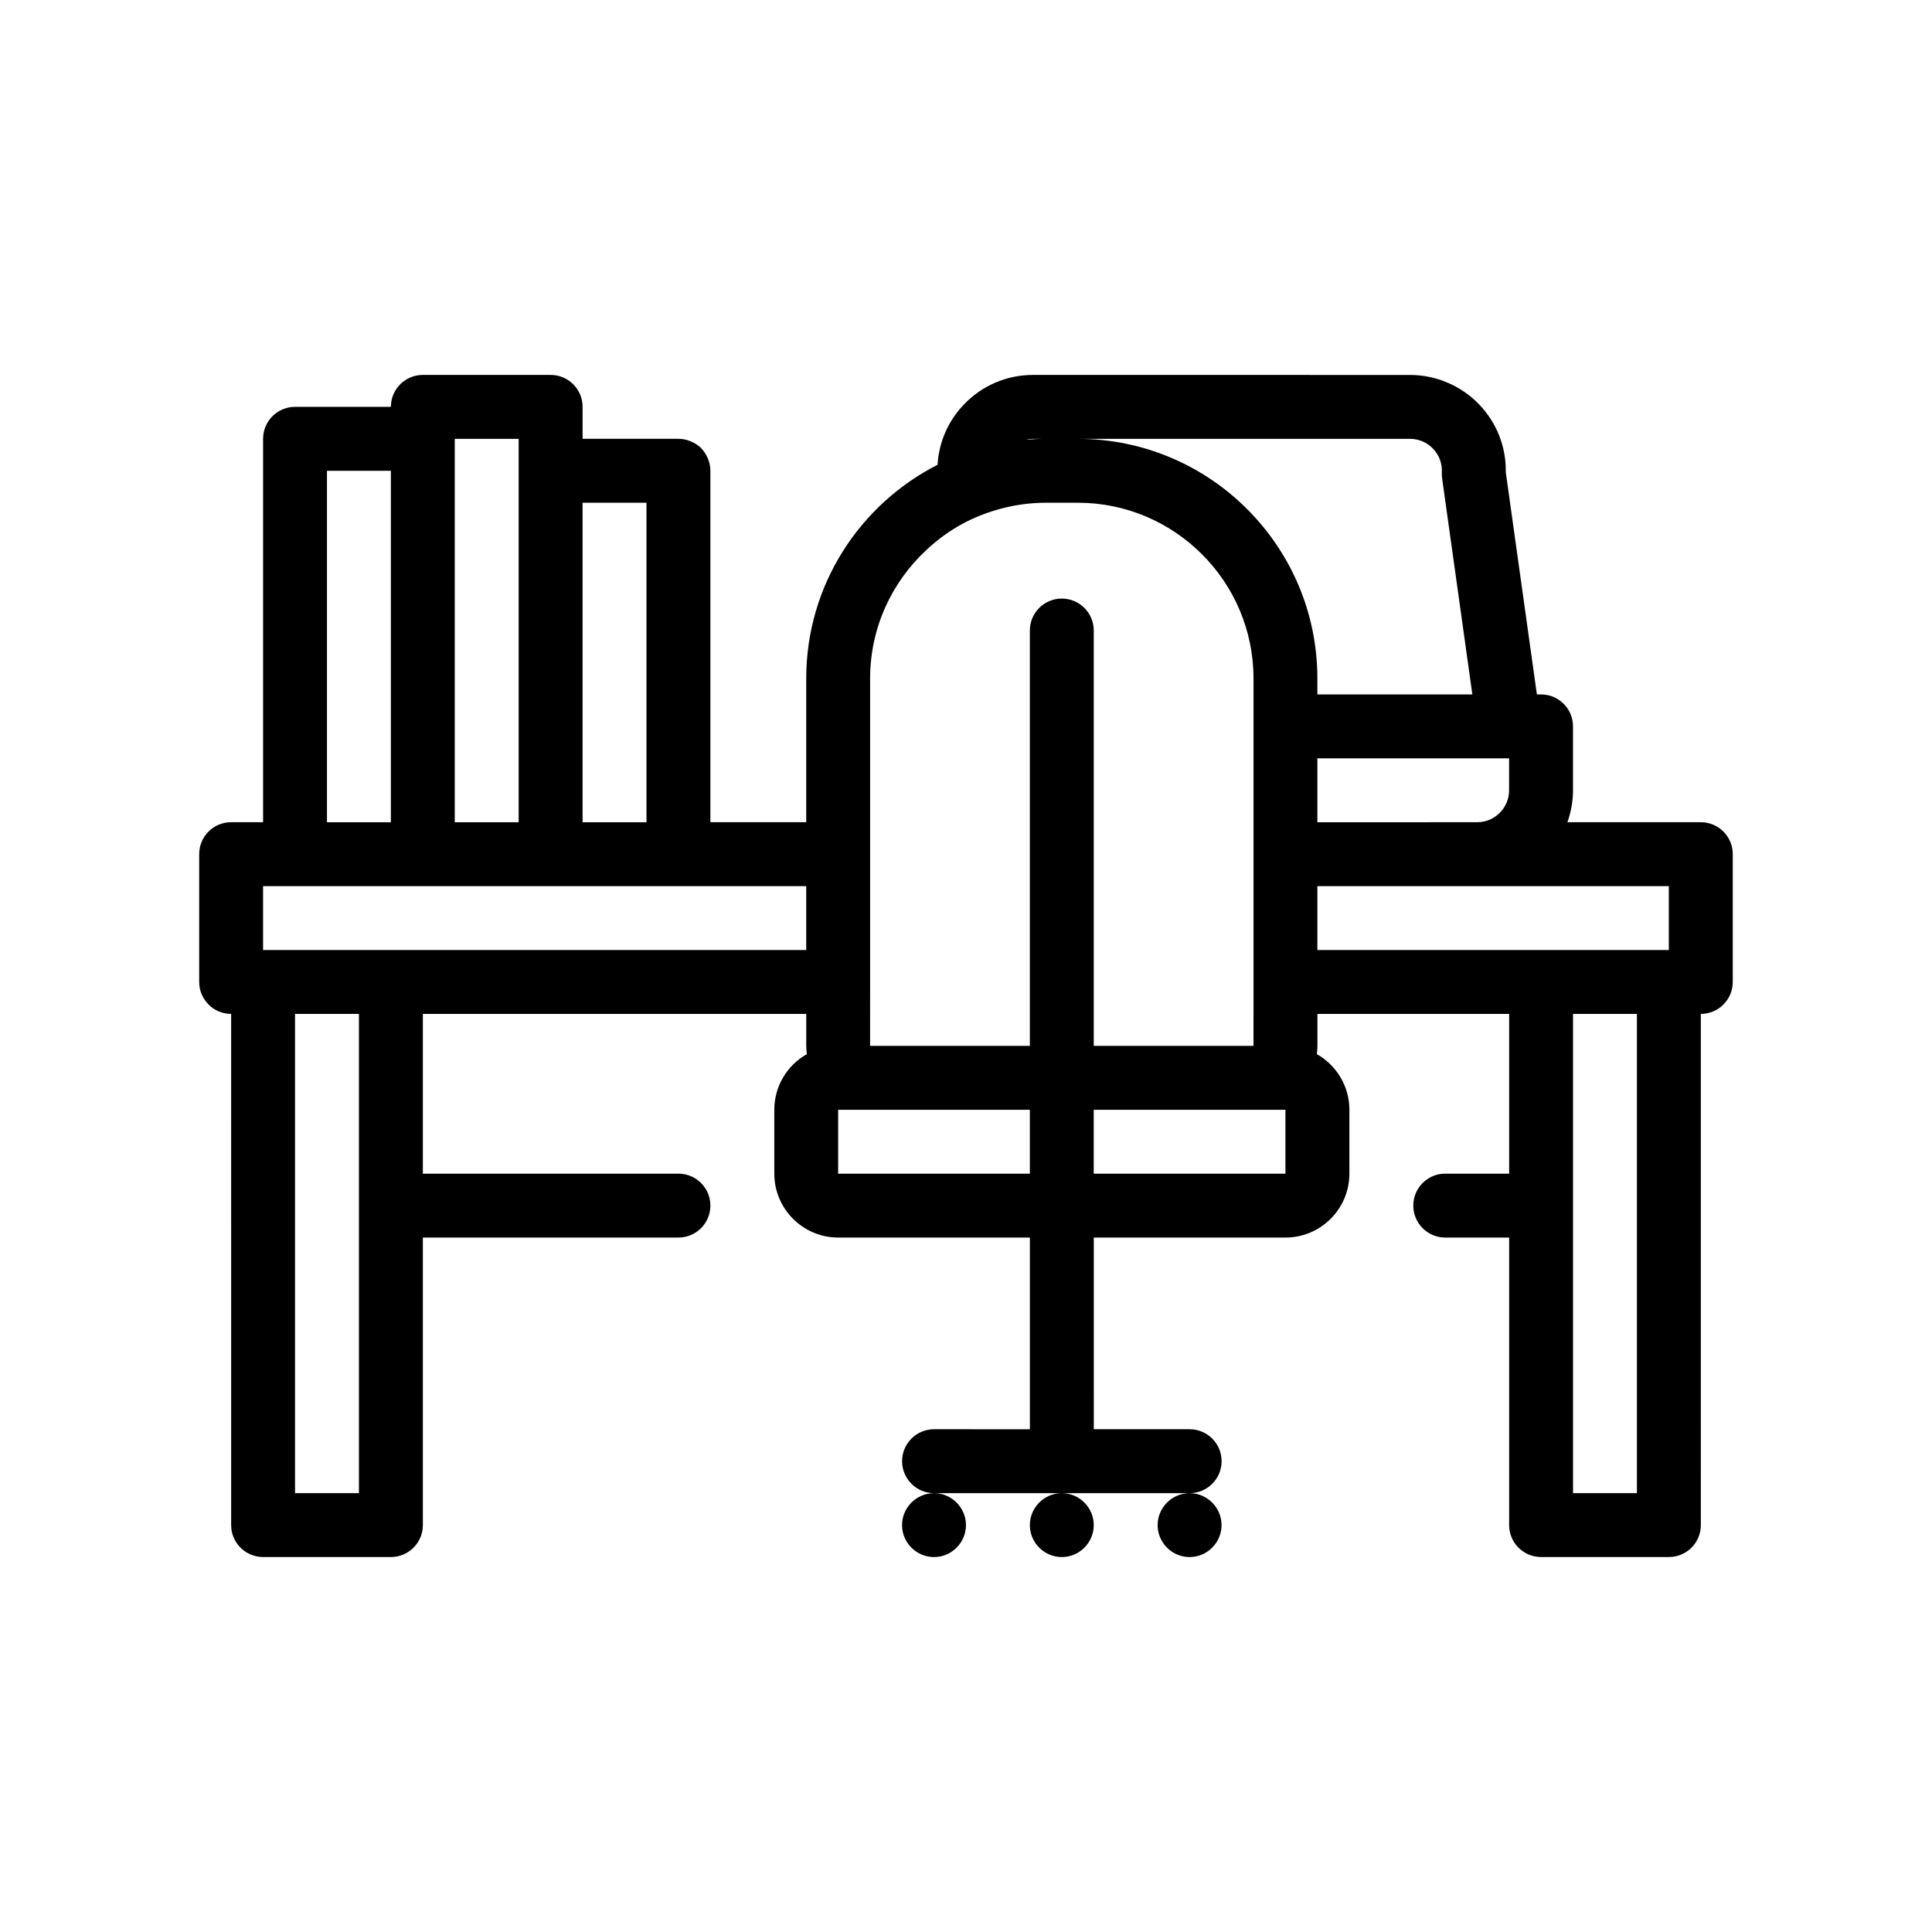<?xml version="1.0" encoding="UTF-8"?>
<!-- Uploaded to: SVG Repo, www.svgrepo.com, Generator: SVG Repo Mixer Tools -->
<svg fill="#000000" width="800px" height="800px" version="1.1" viewBox="144 144 512 512" xmlns="http://www.w3.org/2000/svg">
 <path d="m594.73 361.9h-35.348c0.941-2.656 1.48-5.496 1.48-8.469v-16.934c0-4.68-3.789-8.469-8.469-8.469h-1.102l-8.242-58.875c0.117-6.691-2.348-13.012-6.984-17.895-4.769-5.019-11.477-7.894-18.402-7.894l-99.863-0.004c-7.027 0-13.566 2.801-18.41 7.894-4.176 4.387-6.574 9.965-6.926 15.922-20.633 10.5-34.805 31.926-34.805 56.617v38.102h-25.398v-93.137c0-2.195-0.938-4.41-2.457-6.012-1.605-1.531-3.809-2.453-6.012-2.453h-25.402v-8.469c0-4.68-3.789-8.465-8.465-8.465h-33.867c-4.676 0-8.469 3.785-8.469 8.465h-25.402c-4.676 0-8.465 3.789-8.465 8.469v101.6h-8.469c-4.676 0-8.465 3.785-8.465 8.465v33.867c0 4.68 3.789 8.469 8.465 8.469l0.004 135.47c0 4.68 3.789 8.465 8.469 8.465h33.867c4.676 0 8.469-3.785 8.469-8.465v-76.199h67.73c4.676 0 8.469-3.789 8.469-8.469s-3.789-8.465-8.469-8.465h-67.73v-42.336h101.6v8.465c0 0.746 0.066 1.477 0.16 2.195-5.144 2.906-8.625 8.422-8.625 14.742v16.934c0 9.332 7.594 16.934 16.934 16.934h50.801v50.801l-25.398-0.004c-4.676 0-8.469 3.789-8.469 8.469 0 4.676 3.789 8.465 8.469 8.465h67.734c4.68 0 8.469-3.789 8.469-8.465 0-4.68-3.789-8.469-8.469-8.469h-25.402l-0.004-50.797h50.805c9.336 0 16.934-7.602 16.934-16.934v-16.934c0-6.316-3.488-11.828-8.625-14.742 0.098-0.719 0.156-1.449 0.156-2.195v-8.465h50.805v42.336h-16.938c-4.676 0-8.465 3.785-8.465 8.465s3.789 8.469 8.465 8.469h16.938v76.199c0 4.68 3.785 8.465 8.465 8.465h33.867c4.68 0 8.469-3.785 8.469-8.465l-0.004-135.47c4.68 0 8.465-3.789 8.465-8.469v-33.867c0-4.68-3.781-8.461-8.465-8.461zm-16.93 177.8h-16.934v-127h16.934zm-101.61-127v8.465h-42.336v-110.07c0-4.68-3.785-8.465-8.465-8.465-4.68 0-8.469 3.785-8.469 8.465v110.07h-42.336v-8.465l0.004-8.469v-80.434c0-13.453 5.773-25.559 14.922-34.066 2.871-2.672 6.047-5.019 9.516-6.898 2.852-1.547 5.898-2.781 9.074-3.707 4.144-1.215 8.52-1.898 13.059-1.898h8.469c25.676 0 46.566 20.895 46.566 46.566v88.906zm-110.07 25.402h50.801v16.934h-50.801zm67.73 0h50.805v16.934h-50.805zm-194.73 25.398v76.203h-16.934v-127h16.934zm8.465-67.734h-33.867v-16.934h143.94v16.934zm-16.934-127h16.934v93.141h-16.934zm84.668 93.141h-16.934v-84.672h16.934zm-50.805-101.61h16.934v101.61h-16.934zm261.59 8.883c-0.023 0.535 0 1.074 0.074 1.602l8.012 57.246h-41.07v-4.231c0-35.02-28.48-63.5-63.5-63.5h88.031c2.336 0 4.523 0.934 6.137 2.629 1.617 1.695 2.438 3.922 2.316 6.254zm-32.984 92.723v-16.938l50.805-0.004v8.469c0 4.672-3.793 8.469-8.469 8.469zm-71.969-101.61c-1.785 0-3.543 0.09-5.297 0.238 0.625-0.145 1.266-0.238 1.93-0.238zm71.969 118.54h93.137v16.934h-93.137zm-67.73 160.87c4.656 0 8.465 3.812 8.465 8.469s-3.809 8.465-8.465 8.465-8.469-3.809-8.469-8.465c-0.004-4.652 3.812-8.469 8.469-8.469zm33.863 0c4.656 0 8.469 3.812 8.469 8.469s-3.812 8.465-8.469 8.465-8.469-3.809-8.469-8.465c0-4.652 3.816-8.469 8.469-8.469zm-67.73 0c4.656 0 8.465 3.812 8.465 8.469s-3.809 8.465-8.465 8.465c-4.66 0-8.469-3.809-8.469-8.465 0-4.652 3.809-8.469 8.469-8.469z"/>
</svg>